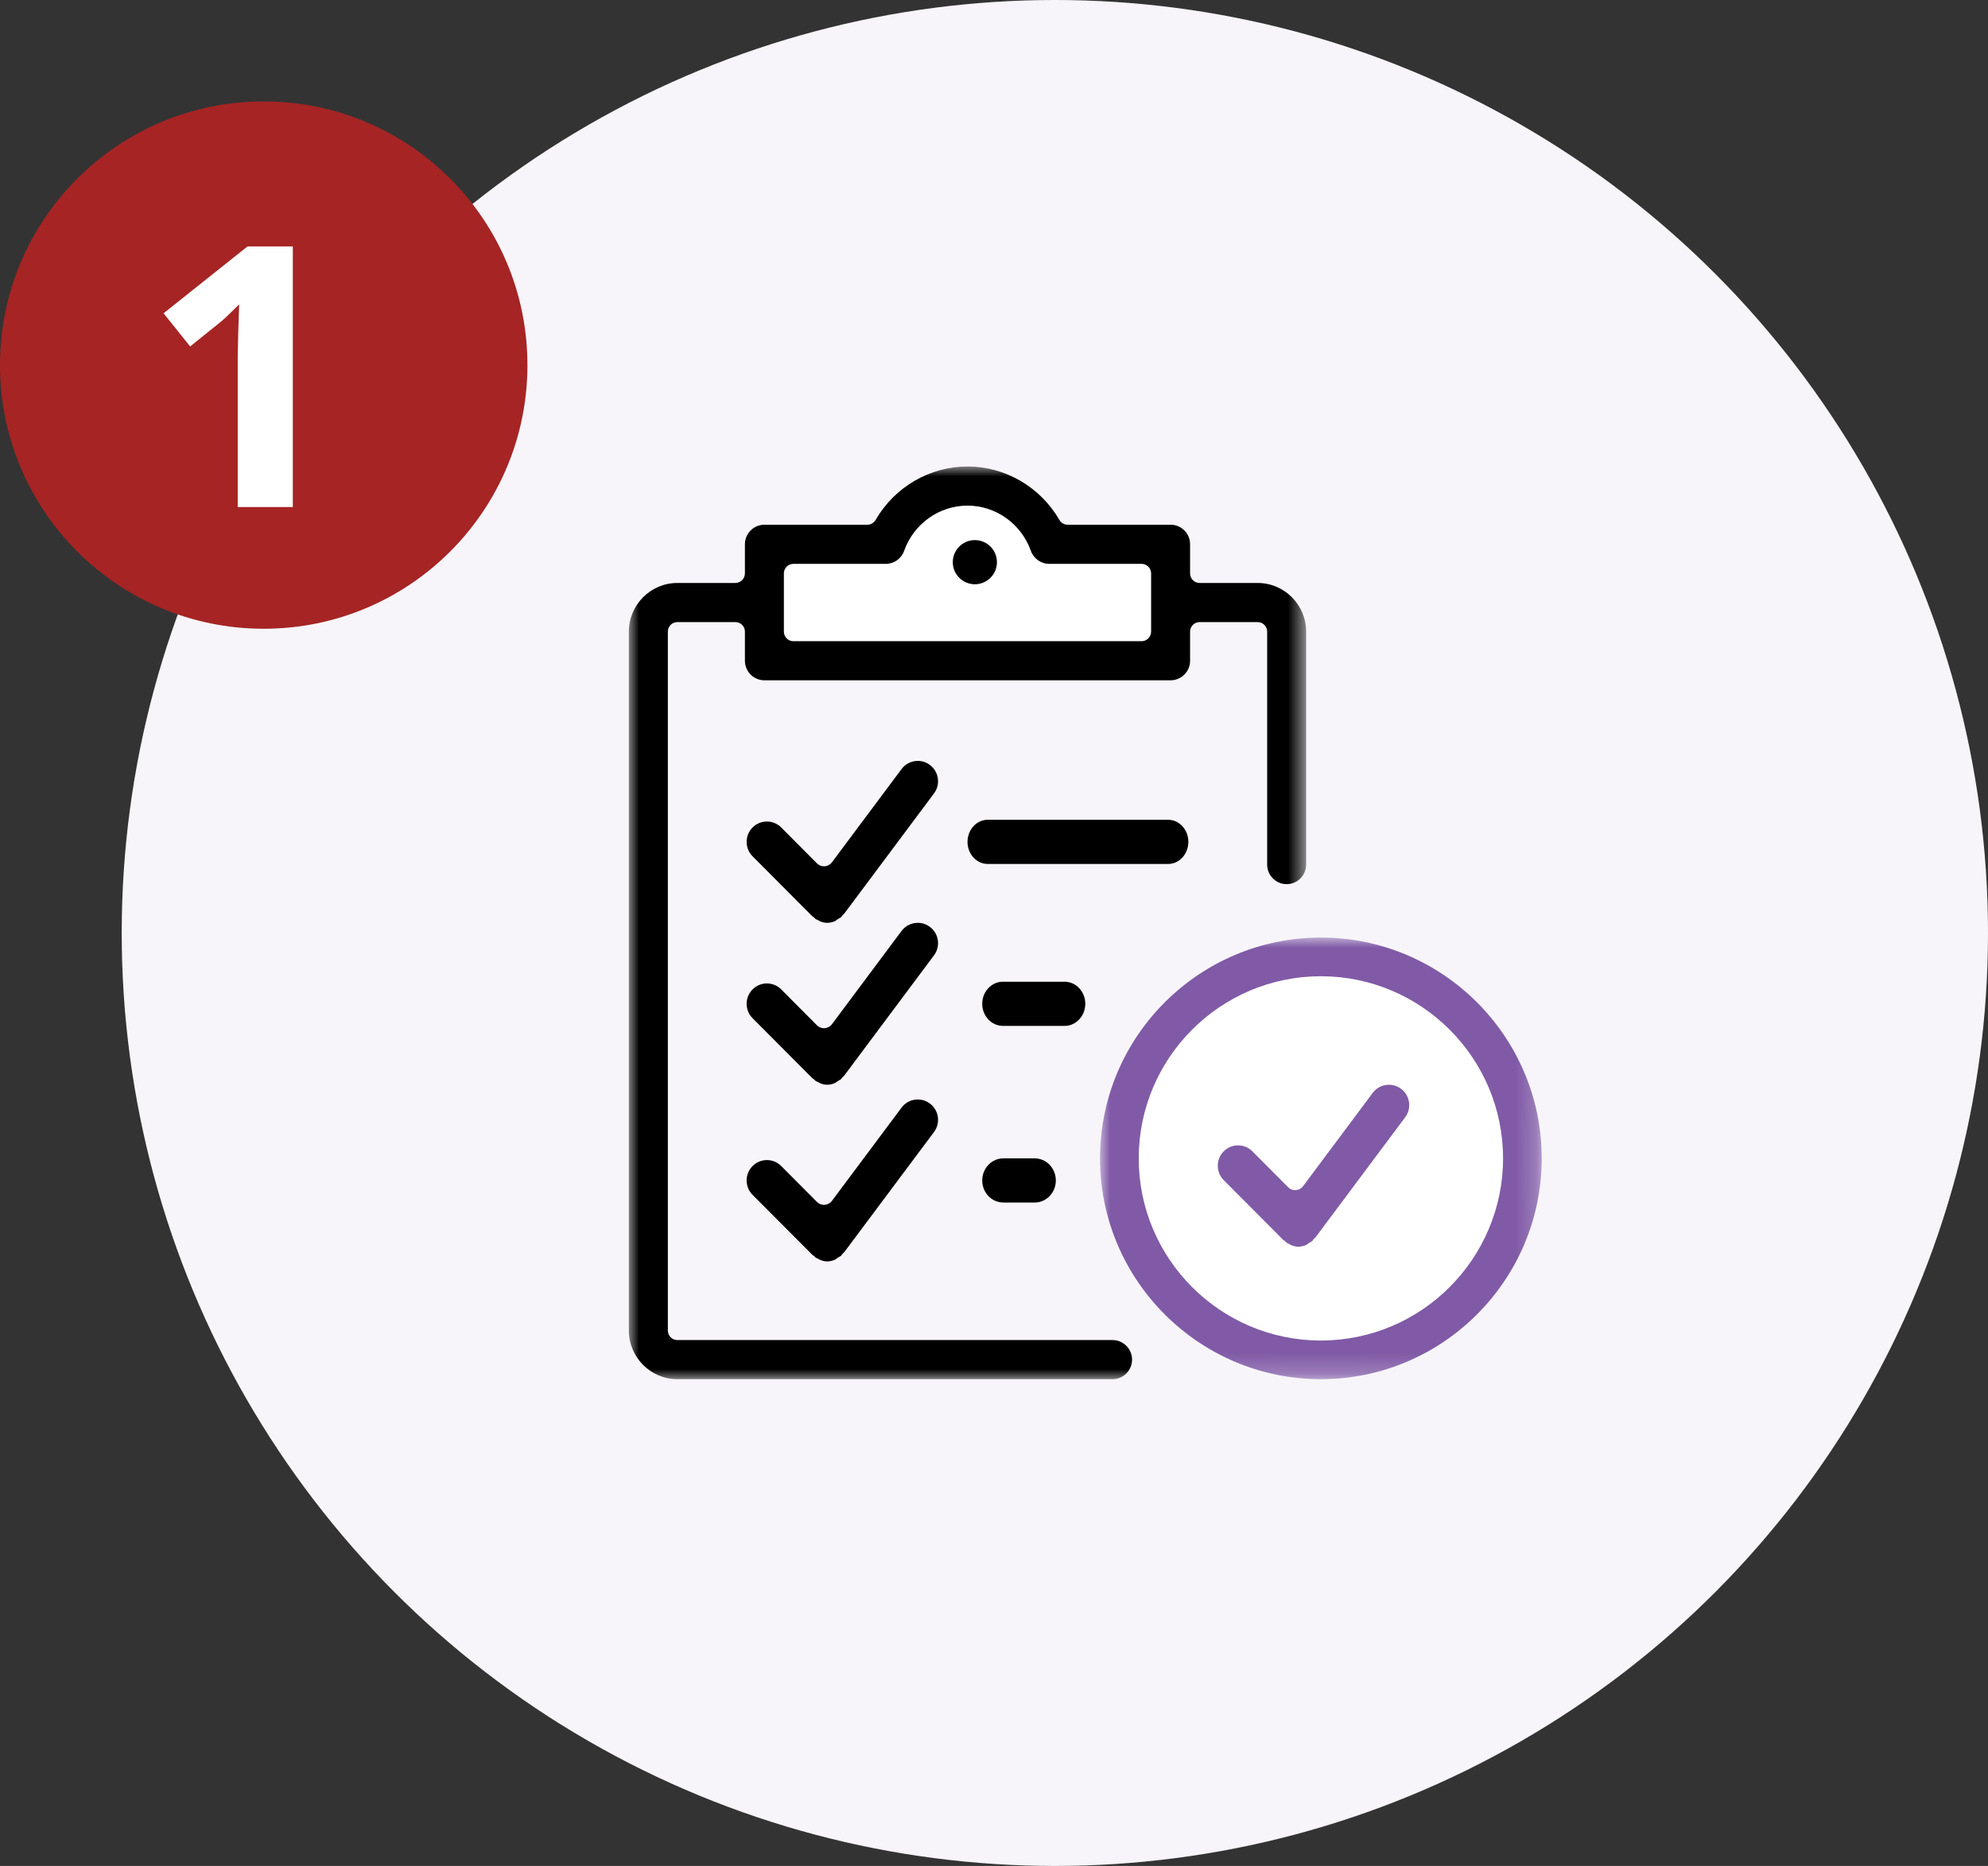 <?xml version="1.0" encoding="UTF-8"?>
<svg xmlns="http://www.w3.org/2000/svg" xmlns:xlink="http://www.w3.org/1999/xlink" width="98px" height="92px" viewBox="0 0 98 92" version="1.1">
  <rect x="0" y="0" width="98" height="92" fill="#333333" stroke="none"/>
  <title>Group 12</title>
  <defs>
    <polygon id="path-1" points="0 0 33.387 0 33.387 45 0 45"></polygon>
    <polygon id="path-3" points="0 0 21.774 0 21.774 21.774 0 21.774"></polygon>
  </defs>
  <g id="Desktop" stroke="none" stroke-width="1" fill="none" fill-rule="evenodd">
    <g id="MSA-page" transform="translate(-612, -1272)">
      <g id="The-Trial" transform="translate(573.5, 752.5)">
        <g id="Group-12" transform="translate(38.5, 519.5)">
          <g id="screening" transform="translate(6, 0)">
            <circle id="Oval" fill="#F7F5F9" cx="46" cy="46" r="46"></circle>
            <g id="Group-27" transform="translate(25, 23)">
              <path d="M20.603,3.555 C20.183,1.929 18.762,0.726 17.056,0.726 C15.351,0.726 13.931,1.929 13.51,3.555 L7.258,3.555 L7.258,9.435 L26.855,9.435 L26.855,3.555 L20.603,3.555 Z" id="Fill-1" fill="#FFFFFF"></path>
              <path d="M44.274,34.113 C44.274,39.725 39.725,44.274 34.113,44.274 C28.5,44.274 23.952,39.725 23.952,34.113 C23.952,28.501 28.5,23.952 34.113,23.952 C39.725,23.952 44.274,28.501 44.274,34.113" id="Fill-3" fill="#FFFFFF"></path>
              <path d="M17.056,5.806 C17.657,5.806 18.145,5.318 18.145,4.718 C18.145,4.117 17.657,3.629 17.056,3.629 C16.456,3.629 15.968,4.117 15.968,4.718 C15.968,5.318 16.456,5.806 17.056,5.806" id="Fill-5" fill="#000000"></path>
              <g id="Group-9">
                <mask id="mask-2" fill="white">
                  <use xlink:href="#path-1"></use>
                </mask>
                <g id="Clip-8"></g>
                <path d="M7.642,5.271 C7.642,5.011 7.852,4.801 8.112,4.801 L12.665,4.801 C13.071,4.801 13.435,4.543 13.57,4.159 C14.042,2.825 15.297,1.929 16.693,1.929 C18.088,1.929 19.343,2.825 19.816,4.157 C19.953,4.542 20.317,4.801 20.722,4.801 L25.275,4.801 C25.535,4.801 25.745,5.011 25.745,5.271 L25.745,8.143 C25.745,8.403 25.535,8.614 25.275,8.614 L8.112,8.614 C7.852,8.614 7.642,8.403 7.642,8.143 L7.642,5.271 Z M23.844,43.071 L2.391,43.071 C2.131,43.071 1.922,42.86 1.922,42.6 L1.922,8.143 C1.922,7.882 2.131,7.672 2.391,7.672 L5.251,7.672 C5.511,7.672 5.721,7.882 5.721,8.143 L5.721,9.578 C5.721,10.11 6.152,10.542 6.682,10.542 L26.705,10.542 C27.235,10.542 27.666,10.11 27.666,9.578 L27.666,8.143 C27.666,7.882 27.876,7.672 28.136,7.672 L30.996,7.672 C31.256,7.672 31.466,7.882 31.466,8.143 L31.466,19.628 C31.466,20.16 31.897,20.593 32.426,20.593 C32.956,20.593 33.387,20.16 33.387,19.628 L33.387,8.143 C33.387,6.82 32.314,5.743 30.996,5.743 L28.136,5.743 C27.876,5.743 27.666,5.531 27.666,5.271 L27.666,3.835 C27.666,3.303 27.235,2.871 26.705,2.871 L21.629,2.871 C21.462,2.871 21.307,2.781 21.223,2.636 C20.286,1.009 18.55,0 16.693,0 C14.836,0 13.101,1.009 12.164,2.636 C12.08,2.781 11.925,2.871 11.758,2.871 L6.682,2.871 C6.152,2.871 5.721,3.303 5.721,3.835 L5.721,5.271 C5.721,5.531 5.511,5.743 5.251,5.743 L2.391,5.743 C1.073,5.743 0,6.82 0,8.143 L0,42.6 C0,43.923 1.073,45 2.391,45 L23.844,45 C24.374,45 24.806,44.567 24.806,44.035 C24.806,43.504 24.374,43.071 23.844,43.071 L23.844,43.071 Z" id="Fill-7" fill="#000000" mask="url(#mask-2)"></path>
              </g>
              <path d="M27.581,18.508 C27.581,17.908 27.134,17.419 26.585,17.419 L17.689,17.419 C17.14,17.419 16.694,17.908 16.694,18.508 C16.694,19.108 17.14,19.597 17.689,19.597 L26.585,19.597 C27.134,19.597 27.581,19.108 27.581,18.508" id="Fill-10" fill="#000000"></path>
              <path d="M22.5,26.492 C22.5,25.892 22.042,25.403 21.479,25.403 L18.44,25.403 C17.877,25.403 17.419,25.892 17.419,26.492 C17.419,27.092 17.877,27.581 18.44,27.581 L21.479,27.581 C22.042,27.581 22.5,27.092 22.5,26.492" id="Fill-12" fill="#000000"></path>
              <path d="M18.46,34.113 C17.886,34.113 17.419,34.601 17.419,35.202 C17.419,35.802 17.886,36.29 18.46,36.29 L20.008,36.29 C20.582,36.29 21.048,35.802 21.048,35.202 C21.048,34.601 20.582,34.113 20.008,34.113 L18.46,34.113 Z" id="Fill-14" fill="#000000"></path>
              <path d="M14.841,14.717 C14.667,14.585 14.461,14.516 14.243,14.516 C13.925,14.516 13.633,14.663 13.443,14.918 L10.01,19.517 C9.925,19.63 9.795,19.702 9.654,19.712 C9.643,19.712 9.631,19.713 9.619,19.713 C9.49,19.713 9.366,19.661 9.274,19.57 L7.512,17.799 C7.323,17.609 7.072,17.505 6.805,17.505 C6.538,17.505 6.287,17.609 6.098,17.799 C5.709,18.19 5.709,18.827 6.098,19.219 L9.039,22.172 C9.065,22.187 9.1,22.21 9.14,22.245 C9.168,22.269 9.19,22.292 9.208,22.314 C9.22,22.32 9.232,22.324 9.244,22.33 C9.274,22.344 9.303,22.357 9.335,22.373 C9.362,22.387 9.387,22.401 9.414,22.417 C9.423,22.422 9.433,22.429 9.437,22.431 C9.561,22.477 9.675,22.5 9.779,22.5 L9.78,22.5 C9.906,22.5 10.043,22.468 10.172,22.411 C10.183,22.404 10.192,22.396 10.202,22.388 C10.233,22.365 10.264,22.342 10.298,22.32 C10.332,22.299 10.366,22.28 10.4,22.261 C10.42,22.249 10.445,22.234 10.463,22.223 C10.479,22.197 10.501,22.164 10.533,22.127 C10.561,22.094 10.591,22.068 10.616,22.049 L15.041,16.121 C15.202,15.907 15.269,15.644 15.232,15.379 C15.194,15.113 15.056,14.878 14.841,14.717" id="Fill-16" fill="#000000"></path>
              <path d="M14.841,22.7 C14.667,22.569 14.461,22.5 14.242,22.5 C13.925,22.5 13.633,22.646 13.442,22.901 L10.01,27.5 C9.925,27.614 9.796,27.685 9.654,27.695 C9.643,27.696 9.63,27.697 9.62,27.697 C9.49,27.697 9.366,27.646 9.274,27.553 L7.511,25.782 C7.323,25.592 7.072,25.488 6.805,25.488 C6.539,25.488 6.287,25.592 6.099,25.782 C5.709,26.174 5.709,26.81 6.099,27.202 L9.039,30.155 C9.065,30.171 9.099,30.194 9.14,30.228 C9.167,30.252 9.191,30.276 9.208,30.298 C9.22,30.304 9.232,30.308 9.244,30.314 C9.274,30.327 9.304,30.341 9.336,30.357 C9.362,30.371 9.388,30.385 9.413,30.4 C9.424,30.406 9.433,30.413 9.433,30.413 C9.561,30.46 9.676,30.484 9.779,30.484 L9.78,30.484 C9.906,30.484 10.042,30.452 10.172,30.393 C10.182,30.387 10.193,30.38 10.202,30.371 C10.233,30.349 10.264,30.326 10.299,30.304 C10.332,30.283 10.366,30.264 10.4,30.243 C10.42,30.233 10.445,30.218 10.463,30.206 C10.479,30.18 10.501,30.147 10.532,30.111 C10.562,30.078 10.59,30.052 10.616,30.033 L15.041,24.104 C15.201,23.89 15.269,23.627 15.232,23.362 C15.194,23.096 15.055,22.861 14.841,22.7" id="Fill-18" fill="#000000"></path>
              <path d="M14.243,31.21 C13.924,31.21 13.633,31.355 13.443,31.611 L10.01,36.209 C9.925,36.323 9.795,36.394 9.654,36.404 C9.643,36.405 9.631,36.406 9.619,36.406 C9.491,36.406 9.366,36.355 9.275,36.262 L7.512,34.491 C7.323,34.302 7.072,34.197 6.805,34.197 C6.538,34.197 6.288,34.302 6.098,34.491 C5.709,34.883 5.709,35.519 6.098,35.911 L9.04,38.864 C9.065,38.88 9.1,38.903 9.14,38.936 C9.168,38.96 9.19,38.985 9.208,39.006 C9.22,39.012 9.232,39.017 9.244,39.022 C9.274,39.036 9.303,39.049 9.335,39.066 C9.362,39.08 9.388,39.093 9.414,39.108 C9.423,39.115 9.433,39.121 9.433,39.121 C9.561,39.17 9.676,39.194 9.779,39.194 L9.78,39.194 C9.906,39.194 10.043,39.161 10.172,39.103 C10.183,39.096 10.192,39.088 10.203,39.081 C10.234,39.057 10.264,39.035 10.298,39.013 C10.332,38.991 10.366,38.971 10.4,38.952 C10.42,38.941 10.445,38.926 10.464,38.915 C10.479,38.889 10.501,38.856 10.532,38.82 C10.561,38.786 10.591,38.76 10.616,38.741 L15.042,32.814 C15.202,32.6 15.269,32.336 15.232,32.072 C15.194,31.806 15.056,31.571 14.842,31.41 C14.667,31.279 14.461,31.21 14.243,31.21" id="Fill-20" fill="#000000"></path>
              <g id="Group-24" transform="translate(23.226, 23.226)">
                <mask id="mask-4" fill="white">
                  <use xlink:href="#path-3"></use>
                </mask>
                <g id="Clip-23"></g>
                <path d="M10.887,19.868 C5.936,19.868 1.908,15.839 1.908,10.887 C1.908,5.935 5.936,1.907 10.887,1.907 C15.839,1.907 19.868,5.935 19.868,10.887 C19.868,15.839 15.839,19.868 10.887,19.868 M10.887,0 C4.885,0 0,4.884 0,10.887 C0,16.89 4.885,21.774 10.887,21.774 C16.89,21.774 21.774,16.89 21.774,10.887 C21.774,4.884 16.89,0 10.887,0" id="Fill-22" fill="#805AA6" mask="url(#mask-4)"></path>
              </g>
              <path d="M37.469,30.484 C37.15,30.484 36.859,30.63 36.669,30.885 L33.236,35.484 C33.151,35.598 33.021,35.669 32.88,35.679 C32.868,35.68 32.857,35.681 32.845,35.681 C32.717,35.681 32.592,35.63 32.501,35.537 L30.737,33.766 C30.549,33.576 30.298,33.472 30.031,33.472 C29.764,33.472 29.514,33.576 29.324,33.766 C28.935,34.158 28.935,34.794 29.324,35.186 L32.265,38.139 C32.291,38.155 32.326,38.178 32.366,38.211 C32.394,38.236 32.416,38.26 32.434,38.281 C32.446,38.287 32.458,38.292 32.47,38.297 C32.5,38.311 32.529,38.324 32.561,38.341 C32.588,38.355 32.614,38.369 32.639,38.384 C32.649,38.39 32.659,38.396 32.659,38.396 C32.787,38.445 32.902,38.468 33.005,38.468 L33.006,38.468 C33.132,38.468 33.269,38.436 33.398,38.378 C33.409,38.371 33.418,38.363 33.429,38.356 C33.46,38.333 33.49,38.31 33.525,38.288 C33.558,38.267 33.592,38.246 33.626,38.227 C33.646,38.217 33.67,38.202 33.69,38.19 C33.705,38.164 33.727,38.131 33.758,38.095 C33.787,38.061 33.817,38.036 33.842,38.016 L38.268,32.088 C38.428,31.874 38.495,31.61 38.458,31.346 C38.42,31.08 38.282,30.845 38.068,30.684 C37.894,30.553 37.686,30.484 37.469,30.484" id="Fill-25" fill="#805AA6"></path>
            </g>
          </g>
          <g id="Group-6" transform="translate(0, 5)">
            <circle id="Oval" fill="#A62424" cx="13" cy="13" r="13"></circle>
            <g id="1" transform="translate(8.063, 7.15)" fill="#FFFFFF" fill-rule="nonzero">
              <path d="M6.372,12.85 L3.656,12.85 L3.656,5.414 L3.683,4.192 L3.727,2.856 C3.275,3.308 2.962,3.604 2.786,3.744 L1.31,4.931 L0,3.296 L4.14,0 L6.372,0 L6.372,12.85 Z" id="Path"></path>
            </g>
          </g>
        </g>
      </g>
    </g>
  </g>
</svg>
